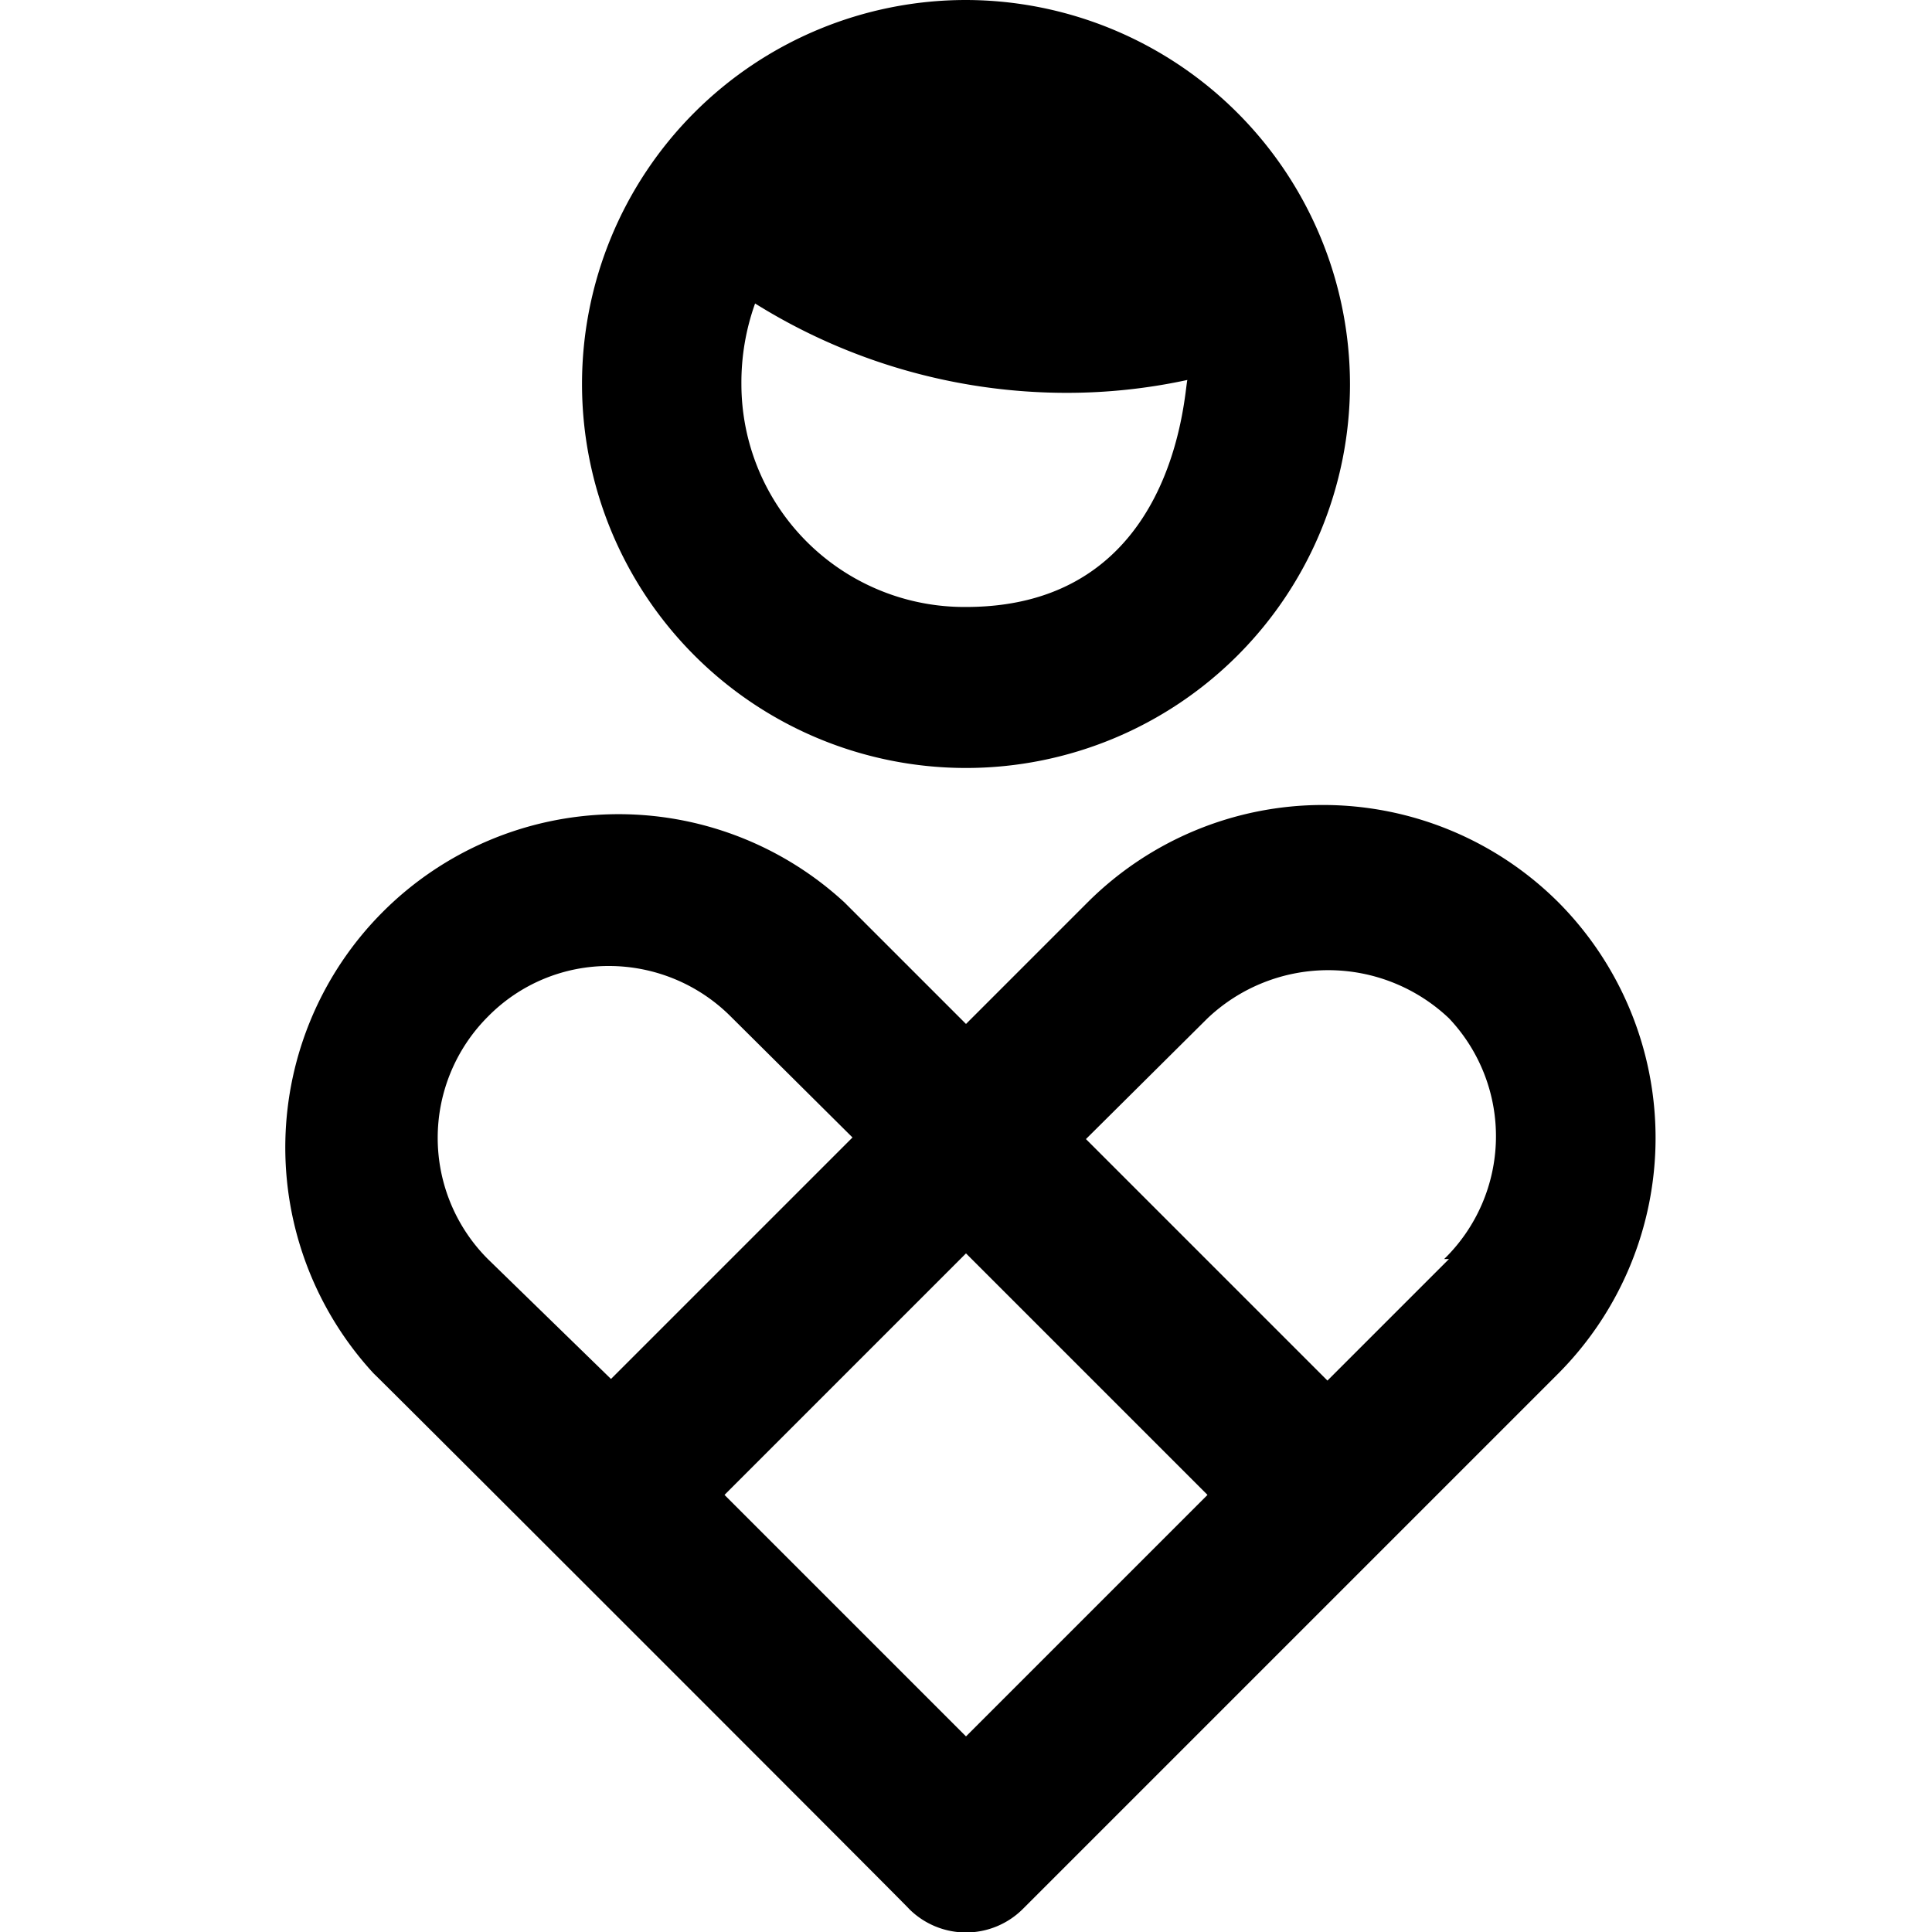 <svg xmlns="http://www.w3.org/2000/svg" viewBox="0 0 24 24"><g><path d="M19.36 11.21a4.14 4.14 0 0 0 -5.85 0L12 12.72l-1.51 -1.51a4.14 4.14 0 0 0 -5.85 5.85c0.19 0.18 6.76 6.75 6.65 6.65a1 1 0 0 0 1.42 0l6.65 -6.65a4.15 4.15 0 0 0 0 -5.85Zm-13.3 1.42A2.1 2.1 0 0 1 7.57 12a2.14 2.14 0 0 1 1.51 0.63l1.51 1.5 -3 3 -1.53 -1.49a2.13 2.13 0 0 1 0 -3.01ZM9 18.57l3 -3 3 3 -3 3Zm9 -2.93 -1.51 1.51 -3 -3 1.51 -1.5a2.18 2.18 0 0 1 3 0 2.13 2.13 0 0 1 -0.06 2.99Z" fill="#000000" stroke-width="1"></path><path d="M12 0a4.77 4.77 0 1 0 4.77 4.77A4.78 4.78 0 0 0 12 0Zm0 7.54a2.77 2.77 0 0 1 -2.79 -2.77 2.91 2.91 0 0 1 0.17 -1 7.31 7.31 0 0 0 3.86 1.11 7.07 7.07 0 0 0 1.51 -0.16c-0.04 0.13 -0.13 2.82 -2.75 2.82Z" fill="#000000" stroke-width="1"></path></g></svg>